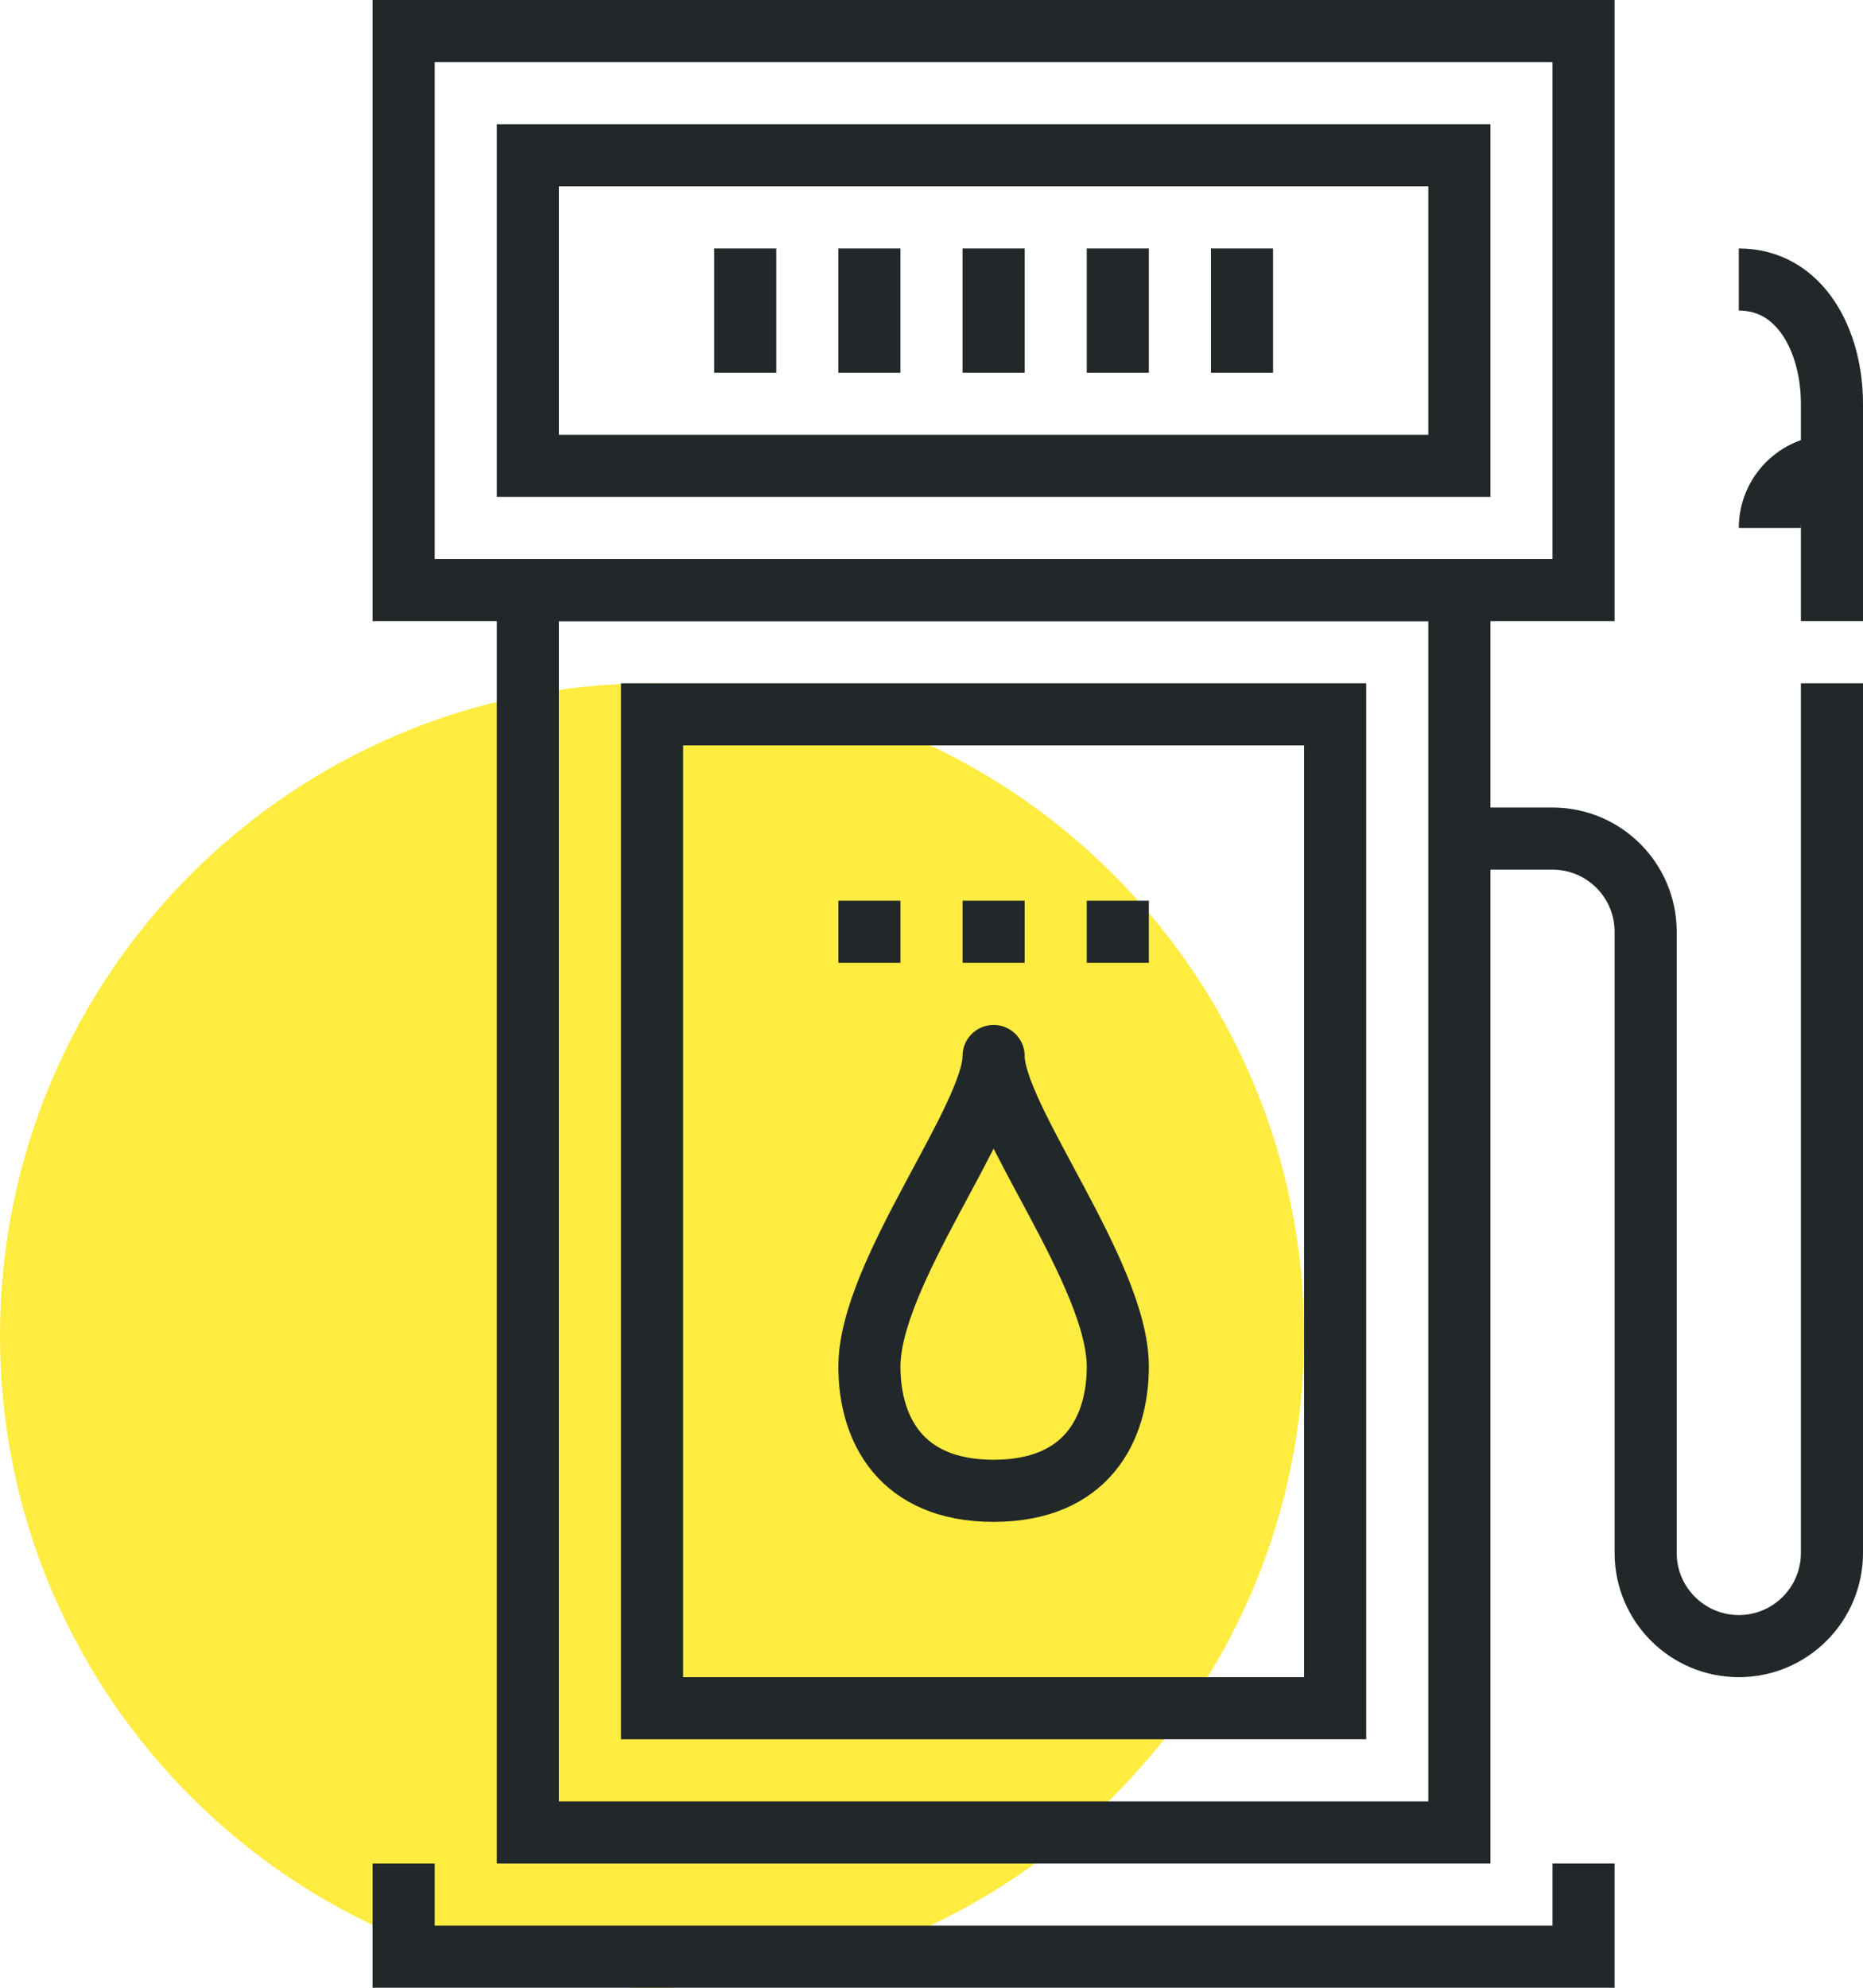 <?xml version="1.0" encoding="iso-8859-1"?>
<!-- Generator: Adobe Illustrator 17.0.0, SVG Export Plug-In . SVG Version: 6.00 Build 0)  -->
<!DOCTYPE svg PUBLIC "-//W3C//DTD SVG 1.1//EN" "http://www.w3.org/Graphics/SVG/1.1/DTD/svg11.dtd">
<svg version="1.1" id="_x33_4_x5F_gas_x5F_station" xmlns="http://www.w3.org/2000/svg" xmlns:xlink="http://www.w3.org/1999/xlink"
	 x="0px" y="0px" width="60px" height="64px" viewBox="0 0 60 64" style="enable-background:new 0 0 60 64;" xml:space="preserve">
<g>
	<path style="fill:#FFEC40;" d="M42,43c0,11.597-9.401,21-21,21C9.401,64,0,54.597,0,43c0-11.604,9.401-21,21-21
		C32.599,22,42,31.396,42,43z"/>
	<g>
		<g>
			<rect x="17" y="19" style="fill:none;stroke:#222829;stroke-width:2;stroke-miterlimit:10;" width="30" height="40"/>
			<polyline style="fill:none;stroke:#222829;stroke-width:2;stroke-miterlimit:10;" points="51,60 51,63 13,63 13,60 			"/>
			<rect x="13" y="1" style="fill:none;stroke:#222829;stroke-width:2;stroke-miterlimit:10;" width="38" height="18"/>
			<path style="fill:none;stroke:#222829;stroke-width:2;stroke-miterlimit:10;" d="M59,20v-7c0-2-1-4-3-4"/>
			<path style="fill:none;stroke:#222829;stroke-width:2;stroke-miterlimit:10;" d="M59,15c-1.105,0-2,0.896-2,2"/>
			<rect x="21" y="23" style="fill:none;stroke:#222829;stroke-width:2;stroke-miterlimit:10;" width="22" height="32"/>
			<rect x="17" y="5" style="fill:none;stroke:#222829;stroke-width:2;stroke-miterlimit:10;" width="30" height="10"/>
			<line style="fill:none;stroke:#222829;stroke-width:2;stroke-miterlimit:10;" x1="36" y1="8" x2="36" y2="12"/>
			<line style="fill:none;stroke:#222829;stroke-width:2;stroke-miterlimit:10;" x1="40" y1="8" x2="40" y2="12"/>
			<line style="fill:none;stroke:#222829;stroke-width:2;stroke-miterlimit:10;" x1="32" y1="8" x2="32" y2="12"/>
			<line style="fill:none;stroke:#222829;stroke-width:2;stroke-miterlimit:10;" x1="28" y1="8" x2="28" y2="12"/>
			<line style="fill:none;stroke:#222829;stroke-width:2;stroke-miterlimit:10;" x1="24" y1="8" x2="24" y2="12"/>
			<path style="fill:none;stroke:#222829;stroke-width:2;stroke-linejoin:round;stroke-miterlimit:10;" d="M36,44c0,2-1,4-4,4
				s-4-2-4-4c0-3,4-8,4-10C32,36,36,41,36,44z"/>
			<path style="fill:none;stroke:#222829;stroke-width:2;stroke-miterlimit:10;" d="M47,27h3c1.656,0,3,1.344,3,3v20
				c0,1.656,1.344,3,3,3c1.656,0,3-1.344,3-3V22"/>
			<line style="fill:none;stroke:#222829;stroke-width:2;stroke-miterlimit:10;" x1="31" y1="30" x2="33" y2="30"/>
			<line style="fill:none;stroke:#222829;stroke-width:2;stroke-miterlimit:10;" x1="27" y1="30" x2="29" y2="30"/>
			<line style="fill:none;stroke:#222829;stroke-width:2;stroke-miterlimit:10;" x1="35" y1="30" x2="37" y2="30"/>
		</g>
	</g>
</g>
</svg>
